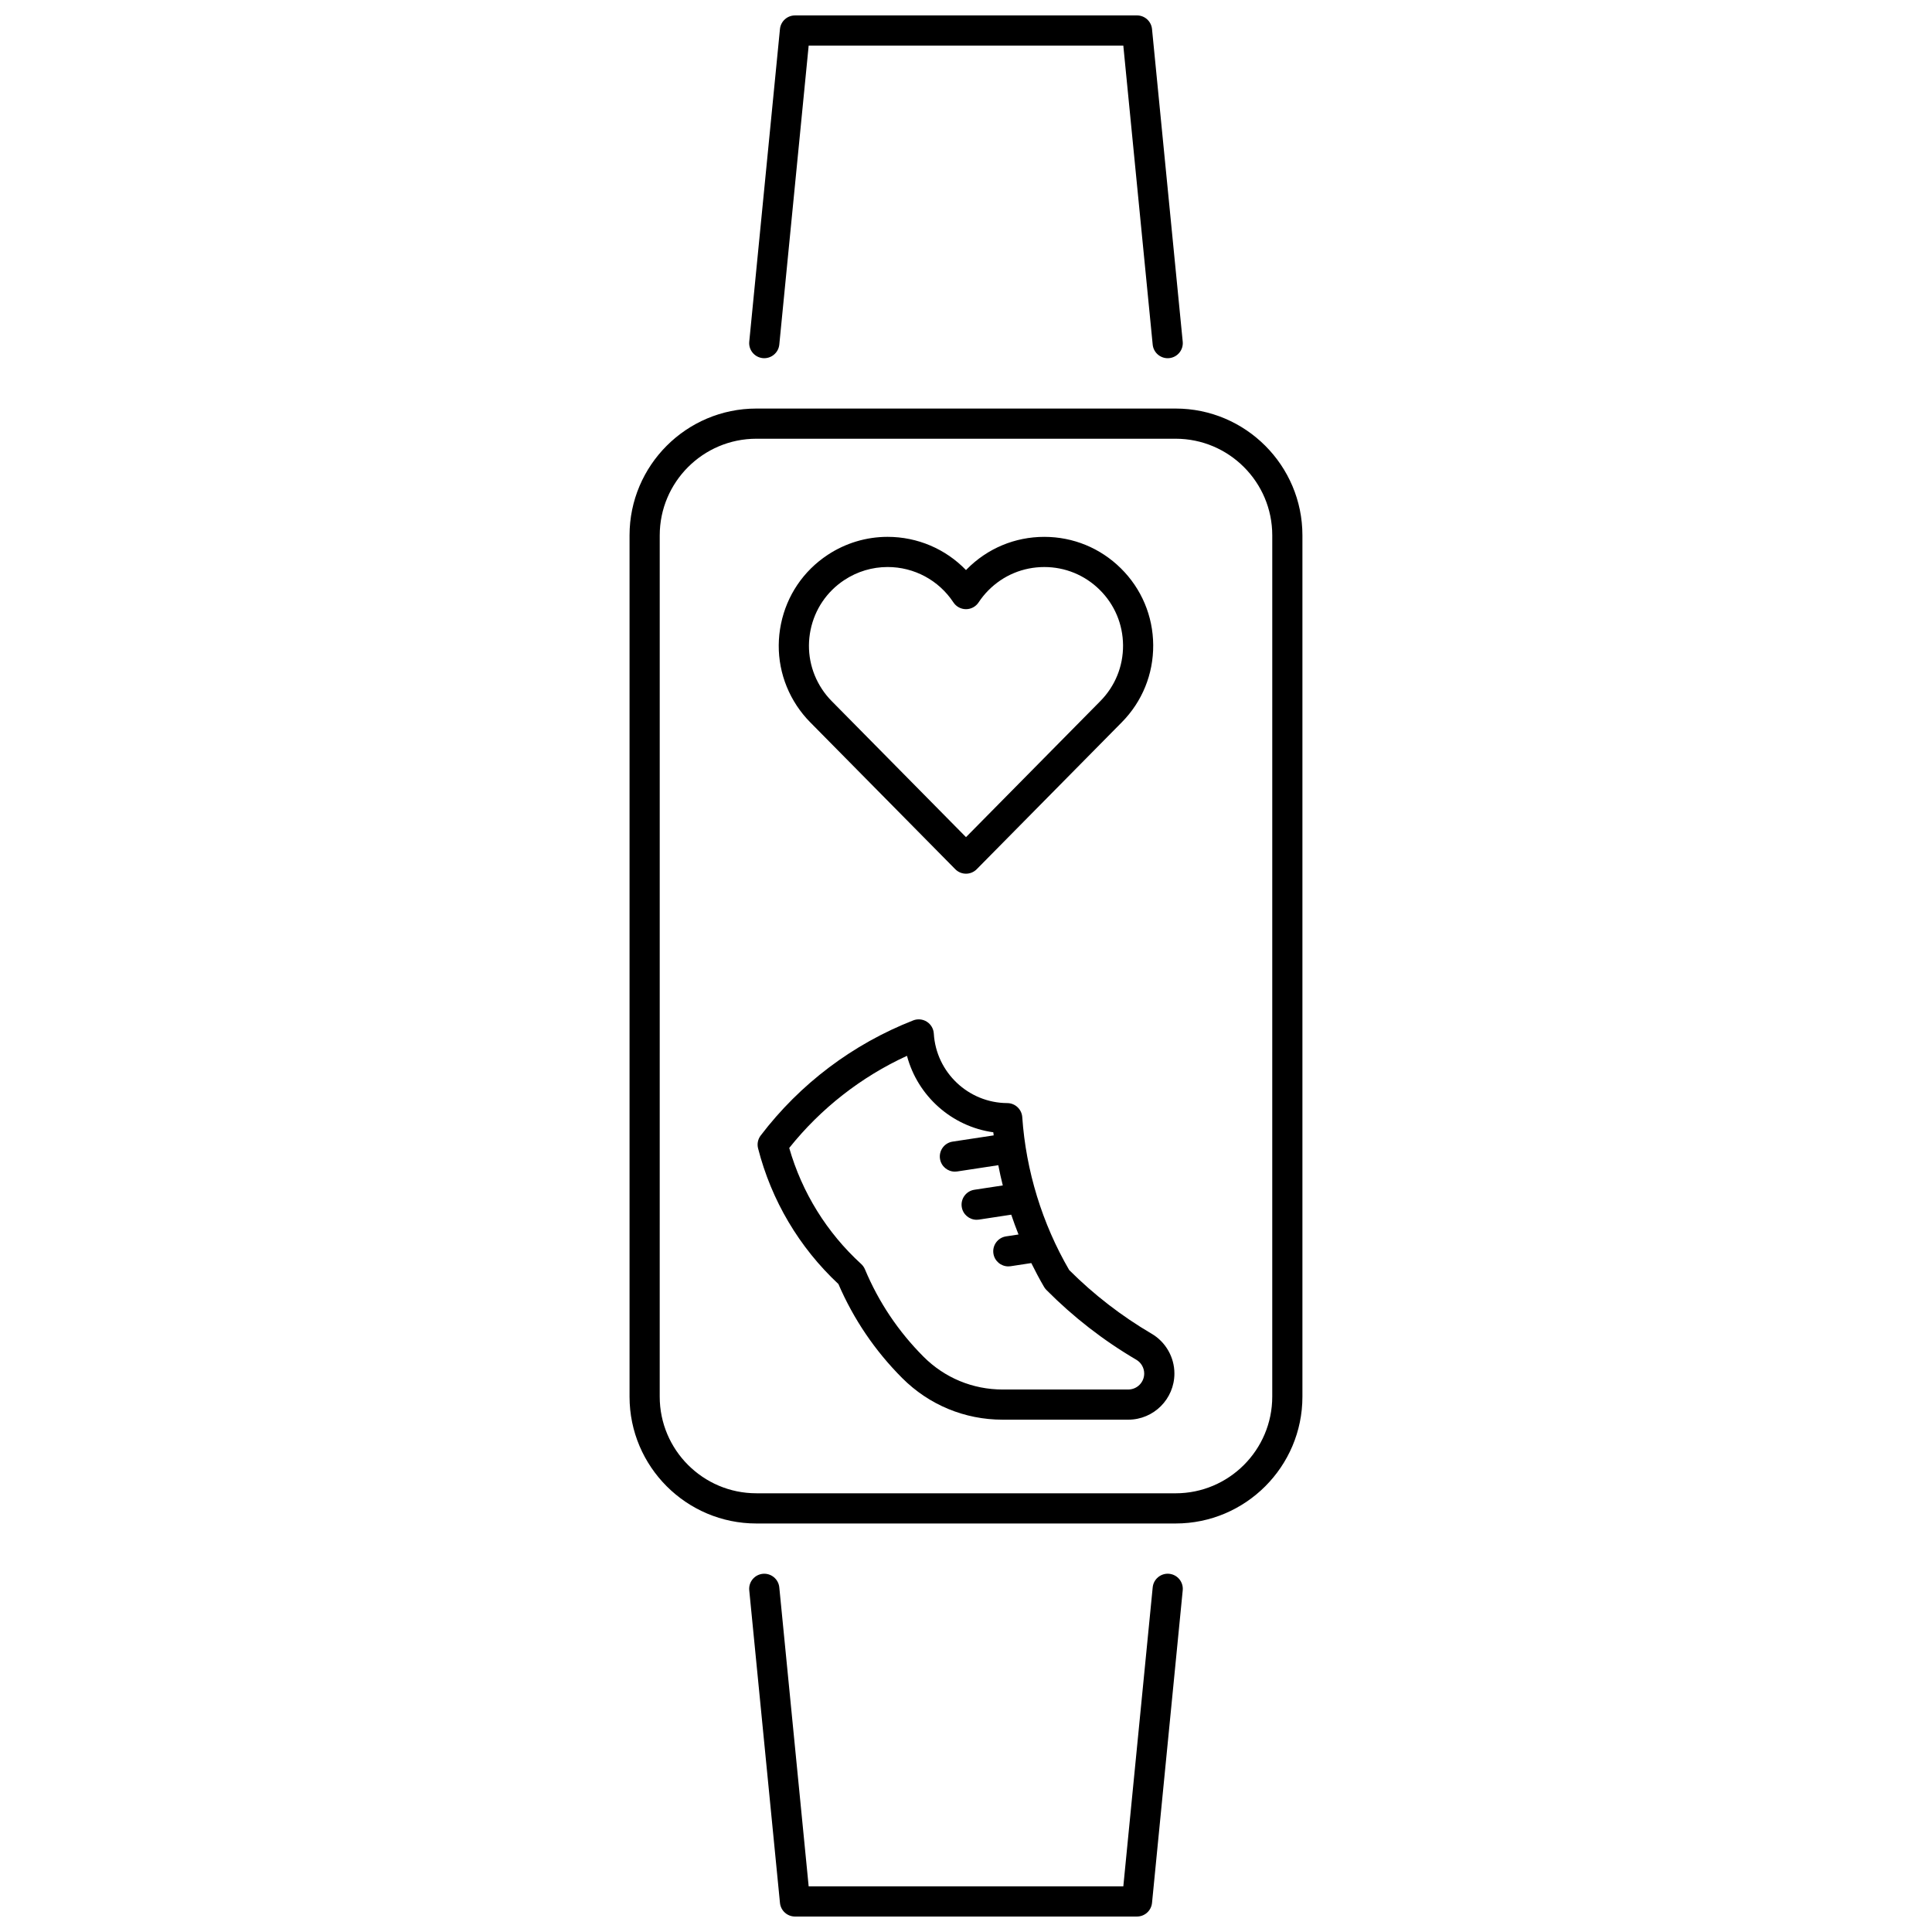 <?xml version="1.0" encoding="UTF-8"?>
<!-- Uploaded to: SVG Repo, www.svgrepo.com, Generator: SVG Repo Mixer Tools -->
<svg width="800px" height="800px" version="1.1" viewBox="144 144 512 512" xmlns="http://www.w3.org/2000/svg">
 <defs>
  <clipPath id="b">
   <path d="m342 148.09h116v90.906h-116z"/>
  </clipPath>
  <clipPath id="a">
   <path d="m342 561h116v90.902h-116z"/>
  </clipPath>
 </defs>
 <path d="m455.55 252.27h-111.11c-18.531 0-33.605 15.074-33.605 33.605v228.26c0 18.531 15.074 33.605 33.605 33.605h111.11c18.531 0 33.605-15.074 33.605-33.605v-228.26c0-18.531-15.078-33.605-33.605-33.605zm25.609 261.86c0 14.121-11.492 25.609-25.609 25.609l-111.11-0.004c-14.121 0-25.609-11.488-25.609-25.609l0.004-228.25c0-14.121 11.488-25.609 25.609-25.609h111.11c14.121 0 25.609 11.488 25.609 25.609z"/>
 <g clip-path="url(#b)">
  <path d="m346.15 238.91c2.184 0.203 4.152-1.391 4.371-3.59l7.785-79.238h83.383l7.785 79.238c0.203 2.066 1.941 3.609 3.977 3.609 0.129 0 0.262-0.008 0.395-0.02 2.195-0.215 3.805-2.172 3.586-4.371l-8.137-82.844c-0.203-2.047-1.922-3.609-3.981-3.609l-90.637 0.004c-2.055 0-3.777 1.562-3.981 3.609l-8.137 82.844c-0.215 2.195 1.391 4.152 3.59 4.367z"/>
 </g>
 <g clip-path="url(#a)">
  <path d="m354.68 651.9h90.637c2.055 0 3.777-1.562 3.981-3.609l8.137-82.848c0.215-2.195-1.391-4.152-3.586-4.371-2.191-0.215-4.156 1.391-4.371 3.59l-7.785 79.238-83.387 0.004-7.785-79.238c-0.215-2.199-2.184-3.801-4.371-3.59-2.199 0.219-3.805 2.172-3.59 4.371l8.141 82.848c0.203 2.043 1.926 3.606 3.981 3.606z"/>
 </g>
 <path d="m449.19 497.45c-7.961-4.672-15.309-10.344-21.84-16.871-7.16-12.309-11.461-26.309-12.441-40.52-0.145-2.09-1.875-3.715-3.969-3.727-10.309-0.047-18.863-8.145-19.473-18.43-0.078-1.277-0.762-2.441-1.836-3.129-1.078-0.691-2.422-0.824-3.609-0.359-16.023 6.269-30.008 16.816-40.434 30.508-0.742 0.973-0.996 2.231-0.691 3.414 3.539 13.812 10.891 26.223 21.289 35.945 4.027 9.336 9.715 17.719 16.91 24.926 7.106 7.109 16.551 11.023 26.602 11.023h33.301c6.746 0 12.23-5.488 12.23-12.23 0.004-4.32-2.312-8.363-6.039-10.551zm-6.191 14.785h-33.301c-7.91 0-15.352-3.086-20.941-8.68-6.668-6.676-11.898-14.469-15.539-23.172-0.227-0.535-0.566-1.016-0.992-1.41-9.109-8.32-15.676-18.918-19.074-30.75 8.363-10.477 19.051-18.832 31.207-24.418 2.828 10.648 11.859 18.734 22.875 20.262 0.027 0.273 0.074 0.547 0.105 0.82l-10.879 1.652c-2.188 0.332-3.688 2.367-3.352 4.555 0.301 1.98 2.004 3.398 3.945 3.398 0.199 0 0.402-0.012 0.605-0.043l10.902-1.66c0.348 1.801 0.746 3.586 1.191 5.363l-7.527 1.145c-2.184 0.332-3.684 2.375-3.352 4.555 0.301 1.977 2.004 3.398 3.945 3.398 0.199 0 0.402-0.012 0.605-0.043l8.57-1.305c0.594 1.766 1.238 3.516 1.926 5.25l-3.301 0.5c-2.18 0.332-3.684 2.371-3.352 4.555 0.301 1.977 2.004 3.398 3.949 3.398 0.199 0 0.402-0.012 0.605-0.043l5.488-0.836c1.066 2.148 2.18 4.277 3.398 6.344 0.172 0.285 0.375 0.551 0.609 0.785 7.106 7.164 15.121 13.387 23.824 18.492 1.289 0.758 2.09 2.156 2.09 3.652 0 2.336-1.895 4.234-4.234 4.234z"/>
 <path d="m358.71 335.41 38.445 38.938c0.754 0.762 1.773 1.191 2.844 1.191 1.07 0 2.094-0.43 2.844-1.191l38.445-38.938c5.414-5.484 8.371-12.75 8.324-20.461-0.051-7.707-3.098-14.938-8.586-20.352-5.434-5.367-12.637-8.324-20.277-8.324-7.781 0-15.074 3.047-20.535 8.582-0.074 0.074-0.145 0.145-0.215 0.219-5.387-5.586-12.844-8.805-20.777-8.805-5.648 0-11.137 1.652-15.871 4.773-6.434 4.246-10.832 10.742-12.379 18.293-1.551 7.551-0.062 15.254 4.18 21.688 1.043 1.578 2.238 3.055 3.559 4.387zm0.098-24.469c1.121-5.461 4.297-10.156 8.949-13.227 3.422-2.258 7.387-3.449 11.469-3.449 7.043 0 13.562 3.504 17.438 9.375 0.738 1.121 1.992 1.797 3.336 1.797s2.598-0.676 3.336-1.793c0.75-1.137 1.613-2.203 2.57-3.172 3.949-4 9.219-6.203 14.848-6.203 5.519 0 10.727 2.137 14.66 6.019 3.965 3.914 6.168 9.141 6.207 14.715 0.035 5.574-2.102 10.824-6.019 14.793l-35.602 36.055-35.602-36.062c-0.953-0.965-1.816-2.027-2.566-3.168-3.066-4.652-4.141-10.219-3.023-15.68z"/>
</svg>